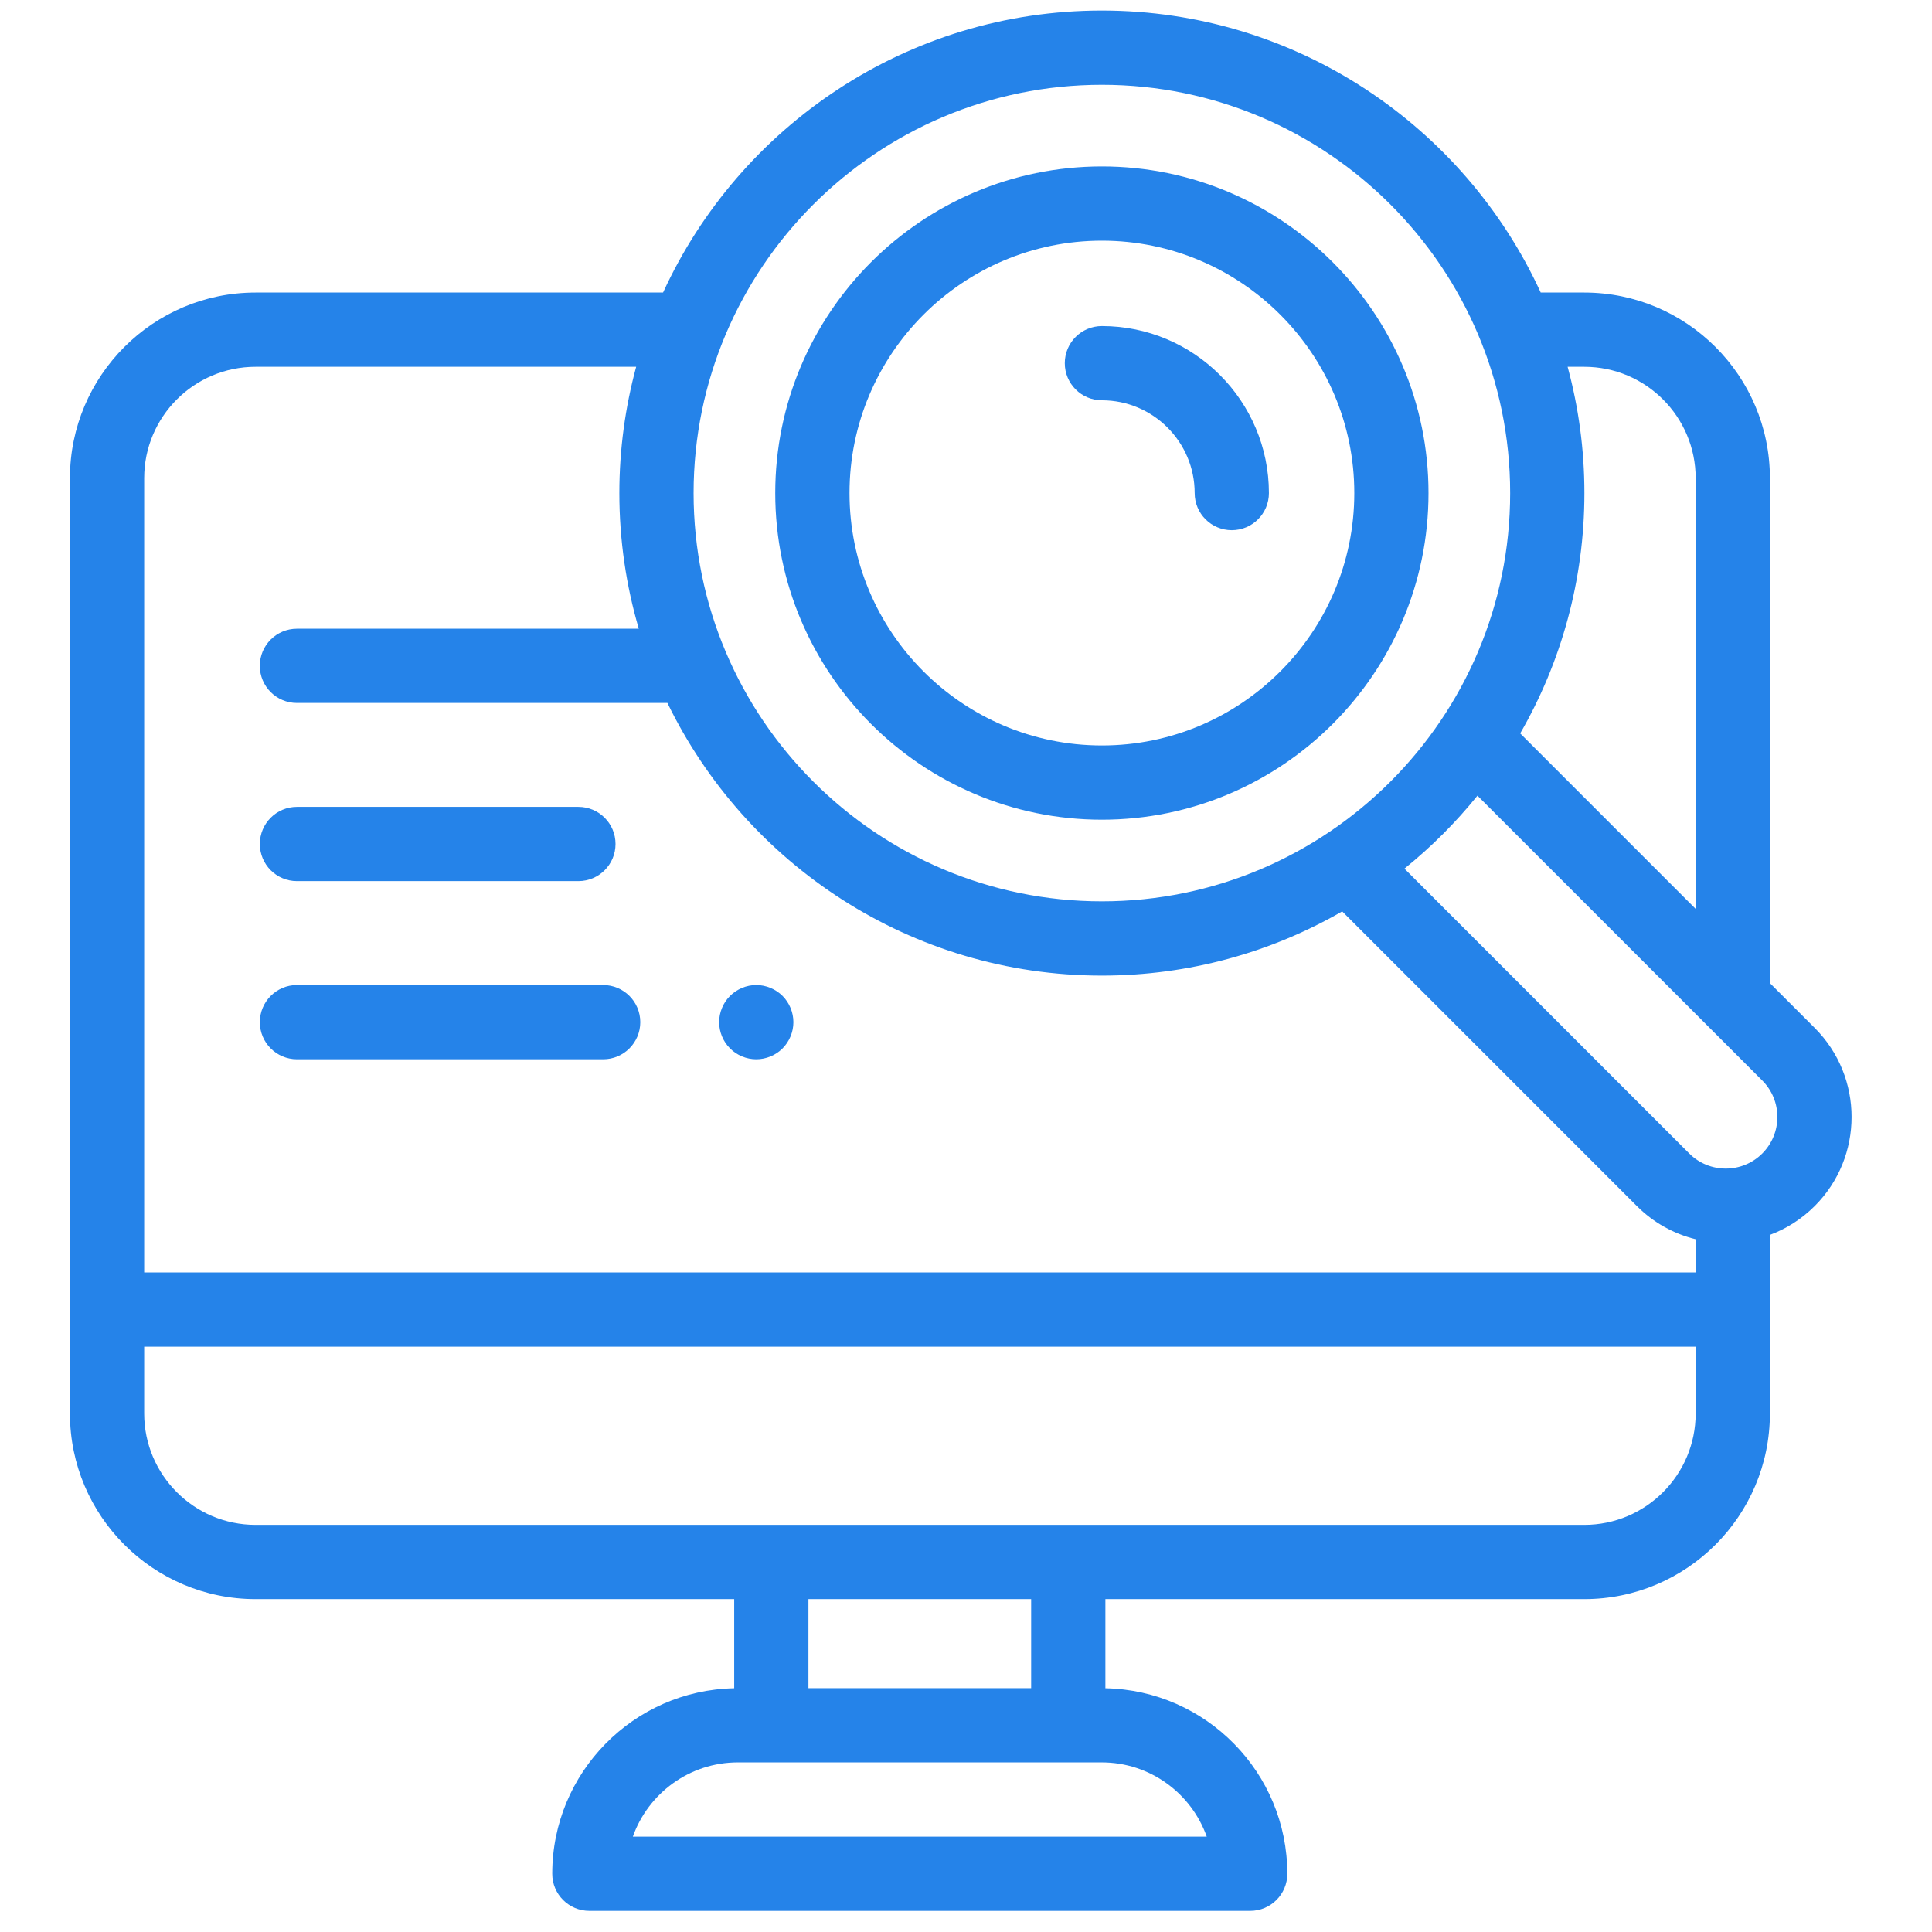 <svg width="61" height="61" viewBox="0 0 61 61" fill="none" xmlns="http://www.w3.org/2000/svg">
<g clip-path="url(#clip0_2652_1113)">
<path d="M9.375 27.82H18.262C18.91 27.82 19.434 27.295 19.434 26.648C19.434 26.001 18.91 25.476 18.262 25.476H9.375C8.728 25.476 8.204 26.001 8.204 26.648C8.204 27.295 8.728 27.82 9.375 27.82Z" fill="#2583E9"/>
<path d="M9.375 33.445H19.044C19.691 33.445 20.216 32.92 20.216 32.273C20.216 31.626 19.691 31.101 19.044 31.101H9.375C8.728 31.101 8.204 31.626 8.204 32.273C8.204 32.92 8.728 33.445 9.375 33.445Z" fill="#2583E9"/>
<path d="M23.878 33.445C24.186 33.445 24.489 33.321 24.707 33.102C24.925 32.884 25.05 32.582 25.05 32.273C25.05 31.965 24.925 31.662 24.707 31.444C24.489 31.227 24.186 31.101 23.878 31.101C23.57 31.101 23.268 31.227 23.05 31.444C22.831 31.662 22.706 31.965 22.706 32.273C22.706 32.582 22.831 32.884 23.05 33.102C23.268 33.321 23.569 33.445 23.878 33.445Z" fill="#2583E9"/>
<path d="M34.791 25.881C40.477 25.881 45.103 21.255 45.103 15.568C45.103 9.882 40.477 5.255 34.791 5.255C29.104 5.255 24.477 9.882 24.477 15.568C24.477 21.255 29.104 25.881 34.791 25.881ZM34.791 7.599C39.184 7.599 42.76 11.174 42.76 15.568C42.76 19.962 39.184 23.537 34.791 23.537C30.396 23.537 26.822 19.962 26.822 15.568C26.822 11.174 30.396 7.599 34.791 7.599Z" fill="#2583E9"/>
<path d="M57.299 32.457L55.882 31.04V15.097C55.882 11.866 53.253 9.237 50.022 9.237H48.646C46.238 3.988 40.933 0.333 34.79 0.333C28.648 0.333 23.343 3.988 20.935 9.237H8.068C4.836 9.237 2.208 11.866 2.208 15.097V44.629C2.208 47.861 4.836 50.489 8.068 50.489H23.181V53.304C20.003 53.365 17.436 55.968 17.436 59.161C17.436 59.809 17.96 60.333 18.608 60.333H39.474C40.121 60.333 40.645 59.809 40.645 59.161C40.645 55.968 38.079 53.366 34.901 53.304V50.489H50.022C53.254 50.489 55.882 47.861 55.882 44.629V38.99C56.408 38.794 56.89 38.486 57.299 38.077C58.848 36.528 58.848 34.007 57.299 32.457ZM50.022 11.581C51.961 11.581 53.538 13.158 53.538 15.097V28.697L47.998 23.156C49.287 20.921 50.025 18.329 50.025 15.568C50.025 14.189 49.84 12.853 49.495 11.581H50.022ZM34.79 2.677C41.898 2.677 47.681 8.46 47.681 15.568C47.681 22.676 41.898 28.459 34.79 28.459C27.682 28.459 21.899 22.676 21.899 15.568C21.899 8.46 27.682 2.677 34.79 2.677ZM8.068 11.581H20.086C19.741 12.853 19.555 14.189 19.555 15.568C19.555 17.055 19.77 18.491 20.169 19.851H9.375C8.728 19.851 8.203 20.375 8.203 21.023C8.203 21.67 8.728 22.195 9.375 22.195H21.073C23.543 27.285 28.763 30.803 34.79 30.803C37.551 30.803 40.142 30.065 42.378 28.776L51.679 38.077C52.2 38.598 52.84 38.956 53.538 39.127V40.176H4.552V15.097C4.552 13.158 6.129 11.581 8.068 11.581ZM38.101 57.989H19.981C20.464 56.625 21.768 55.645 23.296 55.645H34.786C36.314 55.645 37.617 56.625 38.101 57.989ZM32.557 53.301H25.525V50.489H32.557V53.301ZM50.022 48.145H8.068C6.129 48.145 4.552 46.568 4.552 44.629V42.52H53.538V44.629C53.538 46.568 51.961 48.145 50.022 48.145ZM55.641 36.42C55.006 37.055 53.971 37.055 53.336 36.42L44.343 27.426C45.191 26.742 45.964 25.969 46.648 25.122L55.641 34.115C56.277 34.75 56.277 35.784 55.641 36.42Z" fill="#2583E9"/>
<path d="M34.791 12.639C36.406 12.639 37.72 13.953 37.72 15.568C37.72 16.215 38.245 16.74 38.892 16.74C39.539 16.74 40.064 16.215 40.064 15.568C40.064 12.66 37.698 10.295 34.791 10.295C34.143 10.295 33.619 10.82 33.619 11.467C33.619 12.114 34.143 12.639 34.791 12.639Z" fill="#2583E9"/>
</g>
<defs>
<clipPath id="clip0_2652_1113">
<rect width="60" height="60" fill="white" transform="translate(0.333 0.333)"/>
</clipPath>
</defs>
</svg>
